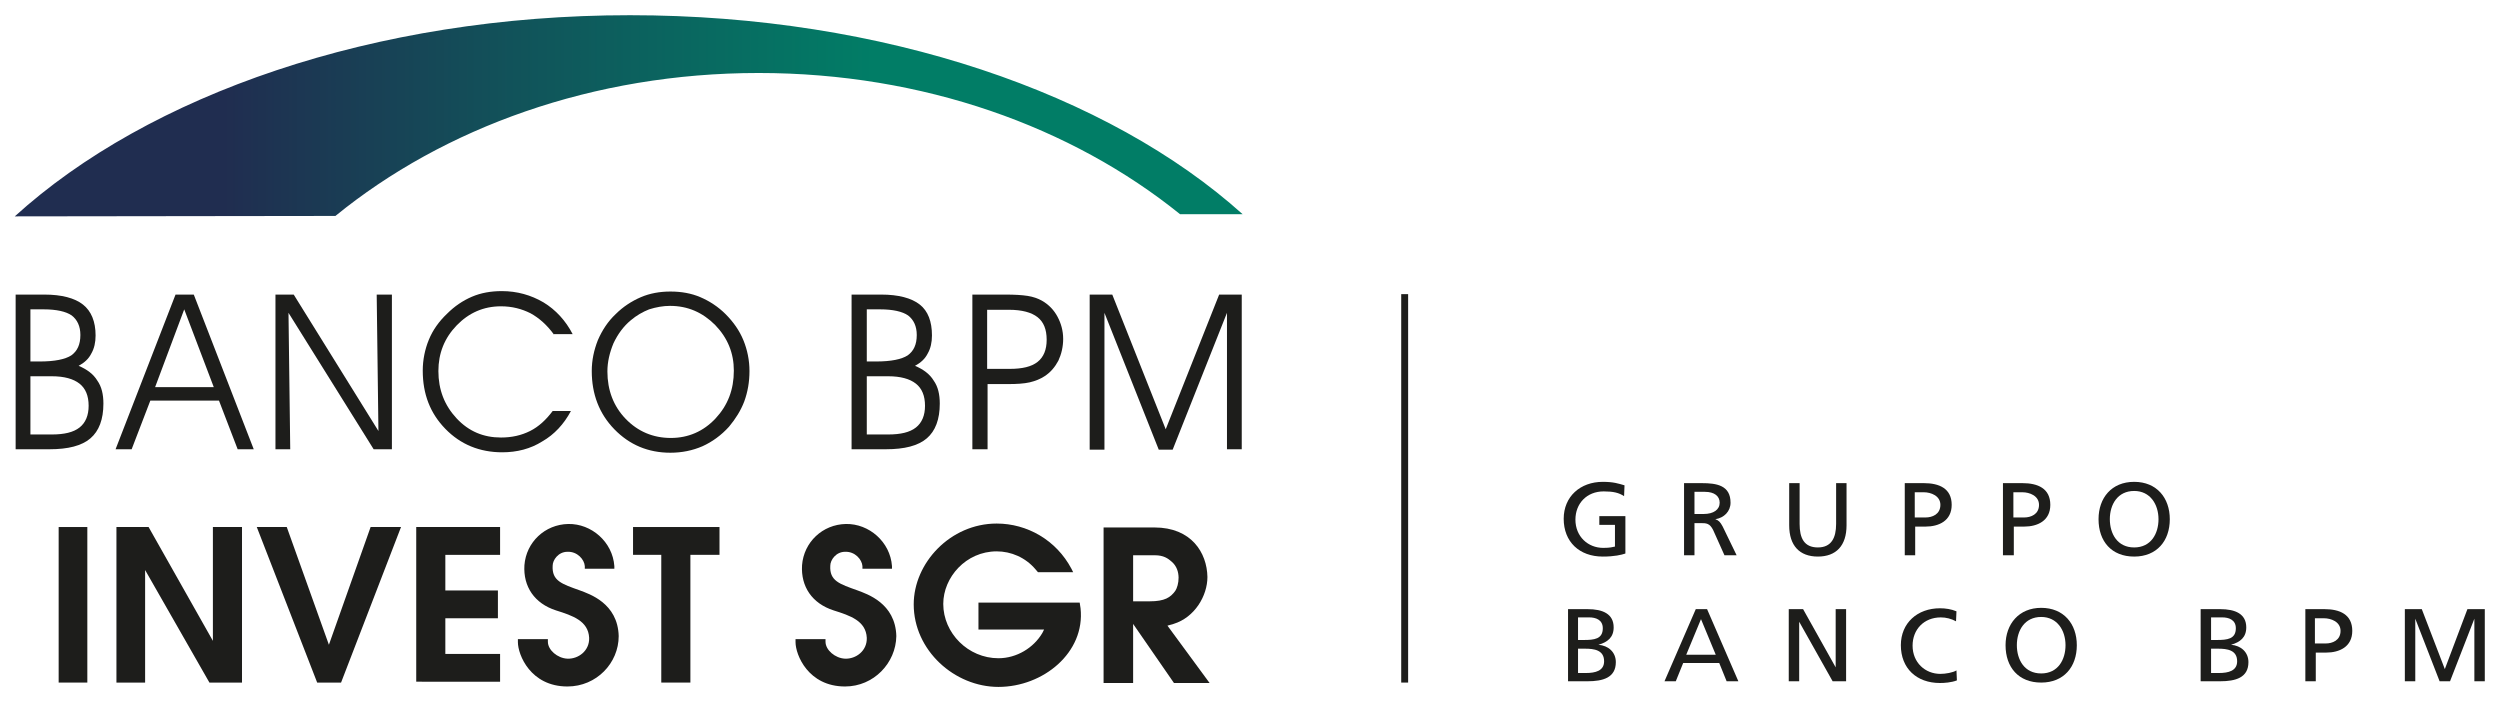 <?xml version="1.0" encoding="utf-8"?>
<!-- Generator: Adobe Illustrator 28.0.0, SVG Export Plug-In . SVG Version: 6.00 Build 0)  -->
<svg version="1.1" id="Livello_1" xmlns="http://www.w3.org/2000/svg" xmlns:xlink="http://www.w3.org/1999/xlink" x="0px" y="0px"
	 viewBox="0 0 575.4 161.6" style="enable-background:new 0 0 575.4 161.6;" xml:space="preserve">
<style type="text/css">
	.st0{fill:none;stroke:#1D1D1B;stroke-width:1.591;stroke-miterlimit:10;}
	.st1{fill:#1D1D1B;}
	.st2{fill:url(#SVGID_1_);}
</style>
<g>
	<g>
		<g>
			<line class="st0" x1="323.3" y1="157.1" x2="323.3" y2="67.7"/>
			<g>
				<path class="st1" d="M373.8,114.2c-1.2-0.8-2.5-1.1-4.7-1.1c-3.9,0-6.5,2.8-6.5,6.5c0,3.9,2.9,6.5,6.4,6.5
					c1.7,0,2.1-0.2,2.7-0.3v-5h-3.6v-2h6v8.6c-0.9,0.3-2.5,0.7-5.2,0.7c-5.4,0-9-3.4-9-8.7c0-5.1,3.8-8.5,9-8.5c2.5,0,3.6,0.4,5,0.8
					L373.8,114.2z"/>
				<path class="st1" d="M387.5,111.2h4.2c3.4,0,6.6,0.5,6.6,4.5c0,2-1.5,3.5-3.5,3.8v0c0.8,0.3,1.1,0.6,1.7,1.7l3.2,6.6h-2.8
					l-2.6-5.8c-0.8-1.6-1.6-1.6-2.9-1.6H390v7.4h-2.4V111.2z M390,118.3h2.1c2.3,0,3.7-1,3.7-2.6c0-1.5-1.2-2.5-3.4-2.5H390V118.3z"
					/>
				<path class="st1" d="M425,120.9c0,4.7-2.4,7.2-6.6,7.2c-4.2,0-6.6-2.5-6.6-7.2v-9.7h2.4v9.4c0,3.2,1,5.4,4.2,5.4
					c3.1,0,4.2-2.2,4.2-5.4v-9.4h2.4V120.9z"/>
				<path class="st1" d="M438.3,111.2h4.5c3.5,0,6.4,1.2,6.4,5c0,3.7-3,5-6,5h-2.4v6.6h-2.4V111.2z M440.8,119.1h2.4
					c1.5,0,3.4-0.7,3.4-2.9c0-2.1-2.2-2.9-3.8-2.9h-2.1V119.1z"/>
				<path class="st1" d="M461,111.2h4.5c3.5,0,6.4,1.2,6.4,5c0,3.7-3,5-6,5h-2.4v6.6H461V111.2z M463.5,119.1h2.4
					c1.5,0,3.4-0.7,3.4-2.9c0-2.1-2.2-2.9-3.8-2.9h-2.1V119.1z"/>
				<path class="st1" d="M491.2,110.9c5.2,0,8.2,3.7,8.2,8.6c0,5-3,8.6-8.2,8.6c-5.2,0-8.2-3.5-8.2-8.6
					C483,114.6,486,110.9,491.2,110.9z M491.2,126c3.9,0,5.6-3.2,5.6-6.5c0-3.4-1.9-6.5-5.6-6.5c-3.8,0-5.6,3.1-5.6,6.5
					C485.6,122.8,487.3,126,491.2,126z"/>
				<path class="st1" d="M360.8,140.2h4.6c3.5,0,6,1.1,6,4.2c0,2.3-1.4,3.4-3.5,4v0c2.3,0.2,4,1.7,4,4c0,3.6-3,4.4-6.5,4.4h-4.5
					V140.2z M363.2,147.3h1.3c2.4,0,4.4-0.2,4.4-2.7c0-2-1.7-2.5-3.1-2.5h-2.6V147.3z M363.2,154.9h1.8c2.2,0,4.2-0.5,4.2-2.7
					c0-2.6-2.3-2.9-4.4-2.9h-1.6V154.9z"/>
				<path class="st1" d="M390.3,140.2h2.6l7.2,16.6h-2.7l-1.7-4.2h-8.3l-1.7,4.2h-2.6L390.3,140.2z M391.5,142.5l-3.4,8.2h6.8
					L391.5,142.5z"/>
				<path class="st1" d="M411.7,140.2h3.3l7.5,13.4h0v-13.4h2.4v16.6h-3.1l-7.7-13.7h0v13.7h-2.4V140.2z"/>
				<path class="st1" d="M450.2,143c-1.1-0.6-2.3-0.9-3.5-0.9c-3.9,0-6.5,2.8-6.5,6.5c0,3.9,2.9,6.5,6.4,6.5c1.2,0,2.9-0.3,3.7-0.8
					l0.1,2.3c-1.3,0.5-2.9,0.6-3.9,0.6c-5.4,0-9-3.4-9-8.7c0-5.1,3.8-8.5,9-8.5c1.3,0,2.6,0.2,3.8,0.7L450.2,143z"/>
				<path class="st1" d="M469.8,139.9c5.2,0,8.2,3.7,8.2,8.6c0,5-3,8.6-8.2,8.6c-5.2,0-8.2-3.5-8.2-8.6
					C461.6,143.6,464.7,139.9,469.8,139.9z M469.8,155c3.9,0,5.6-3.2,5.6-6.5c0-3.4-1.9-6.5-5.6-6.5c-3.8,0-5.6,3.1-5.6,6.5
					C464.2,151.8,465.9,155,469.8,155z"/>
				<path class="st1" d="M506.4,140.2h4.6c3.5,0,6,1.1,6,4.2c0,2.3-1.4,3.4-3.5,4v0c2.3,0.2,4,1.7,4,4c0,3.6-3,4.4-6.5,4.4h-4.5
					V140.2z M508.9,147.3h1.3c2.4,0,4.4-0.2,4.4-2.7c0-2-1.7-2.5-3.1-2.5h-2.6V147.3z M508.9,154.9h1.8c2.2,0,4.2-0.5,4.2-2.7
					c0-2.6-2.3-2.9-4.4-2.9h-1.6V154.9z"/>
				<path class="st1" d="M530.5,140.2h4.5c3.5,0,6.4,1.2,6.4,5c0,3.7-3,5-6,5h-2.4v6.6h-2.4V140.2z M532.9,148.1h2.4
					c1.5,0,3.4-0.7,3.4-2.9c0-2.1-2.2-2.9-3.8-2.9h-2.1V148.1z"/>
				<path class="st1" d="M553.4,140.2h4l5.3,13.8l5.2-13.8h4v16.6h-2.4v-14.4h0l-5.6,14.4h-2.4l-5.6-14.4h0v14.4h-2.4V140.2z"/>
			</g>
		</g>
	</g>
	<g>
		<g id="MARCHIO_CON_TRACCIATI">
			<g>
				<path class="st1" d="M3.6,67.8h6.6c4,0,7,0.8,8.9,2.3C21,71.6,22,74,22,77.2c0,1.6-0.3,3-1,4.2c-0.6,1.2-1.6,2.1-2.9,2.8
					c1.9,0.8,3.4,1.9,4.3,3.4c1,1.4,1.4,3.2,1.4,5.3c0,3.6-1,6.3-3,8c-2,1.7-5.1,2.5-9.4,2.5H3.6V67.8z M7,71.2v12h2.1
					c3.5,0,5.9-0.5,7.3-1.4c1.4-1,2.1-2.5,2.1-4.7c0-2-0.7-3.5-2-4.5c-1.3-0.9-3.5-1.4-6.4-1.4H7z M7,86.6V100h4.9
					c2.9,0,5-0.5,6.4-1.6c1.4-1.1,2.1-2.8,2.1-5c0-2.3-0.7-4-2.1-5.1c-1.4-1.1-3.5-1.7-6.4-1.7H7z"/>
				<path class="st1" d="M30.3,103.4h-3.7l13.8-35.6h4.2l13.8,35.6h-3.7l-4.3-11.2H34.6L30.3,103.4z M49.2,89.1l-6.8-17.9l-6.7,17.9
					H49.2z"/>
				<path class="st1" d="M87.1,99.2l-0.4-31.4h3.5v35.6H86L66.4,72l0.4,31.4h-3.4V67.8h4.2L87.1,99.2z"/>
				<path class="st1" d="M127.5,77c-1.6-2.2-3.4-3.8-5.4-4.9c-2-1-4.2-1.6-6.8-1.6c-4,0-7.4,1.5-10.2,4.4c-2.8,2.9-4.2,6.4-4.2,10.5
					c0,4.3,1.4,7.9,4.2,10.9c2.8,3,6.2,4.4,10.2,4.4c2.5,0,4.7-0.5,6.7-1.5c2-1,3.7-2.6,5.2-4.6h4.2c-1.6,3-3.8,5.4-6.6,7
					c-2.7,1.7-5.8,2.5-9.2,2.5c-5.2,0-9.6-1.8-13.1-5.4c-3.5-3.6-5.2-8-5.2-13.4c0-2.5,0.5-4.9,1.4-7.1c0.9-2.2,2.3-4.2,4.2-6
					c1.7-1.7,3.6-3,5.7-3.9c2.1-0.9,4.4-1.3,6.9-1.3c3.5,0,6.7,0.9,9.6,2.6c2.8,1.7,5.1,4.2,6.7,7.3H127.5z"/>
				<path class="st1" d="M136.2,85.4c0-2.5,0.5-4.8,1.4-7.1c1-2.3,2.3-4.3,4.1-6c1.7-1.7,3.7-3,5.8-3.9c2.1-0.9,4.4-1.3,6.8-1.3
					c2.5,0,4.8,0.4,6.9,1.3c2.1,0.9,4.1,2.2,5.8,3.9c1.8,1.8,3.2,3.8,4.1,6c0.9,2.2,1.4,4.6,1.4,7.1c0,2.5-0.4,4.8-1.2,7
					c-0.8,2.1-2,4-3.5,5.8c-1.8,2-3.9,3.5-6.1,4.5c-2.3,1-4.8,1.5-7.4,1.5c-5.1,0-9.4-1.8-12.9-5.4
					C137.9,95.2,136.2,90.7,136.2,85.4z M139.8,85.5c0,4.3,1.4,8,4.2,10.9c2.8,2.9,6.3,4.4,10.4,4.4c4,0,7.5-1.5,10.3-4.5
					c2.8-3,4.2-6.6,4.2-11c0-4-1.4-7.5-4.3-10.5c-2.9-2.9-6.3-4.4-10.4-4.4c-1.6,0-3.2,0.3-4.8,0.8c-1.5,0.6-2.9,1.4-4.2,2.5
					c-1.7,1.4-3,3.2-4,5.3C140.3,81.2,139.8,83.3,139.8,85.5z"/>
				<path class="st1" d="M196.2,67.8h6.6c4,0,7,0.8,8.9,2.3c1.9,1.5,2.8,3.9,2.8,7.1c0,1.6-0.3,3-1,4.2c-0.6,1.2-1.6,2.1-2.9,2.8
					c1.9,0.8,3.4,1.9,4.3,3.4c1,1.4,1.4,3.2,1.4,5.3c0,3.6-1,6.3-3,8c-2,1.7-5.1,2.5-9.4,2.5h-7.9V67.8z M199.5,71.2v12h2.1
					c3.5,0,5.9-0.5,7.3-1.4c1.4-1,2.1-2.5,2.1-4.7c0-2-0.7-3.5-2-4.5c-1.3-0.9-3.5-1.4-6.4-1.4H199.5z M199.5,86.6V100h4.9
					c2.9,0,5-0.5,6.4-1.6c1.4-1.1,2.1-2.8,2.1-5c0-2.3-0.7-4-2.1-5.1c-1.4-1.1-3.5-1.7-6.4-1.7H199.5z"/>
				<path class="st1" d="M223.7,67.8h7.6c2.2,0,3.9,0.1,5.2,0.3c1.3,0.2,2.4,0.6,3.3,1.1c1.6,0.9,2.8,2.2,3.6,3.7
					c0.8,1.5,1.3,3.2,1.3,5.1c0,1.8-0.4,3.5-1.1,5c-0.8,1.5-1.8,2.7-3.2,3.6c-0.9,0.6-2.1,1.1-3.4,1.4c-1.3,0.3-3,0.4-5,0.4h-4.7v15
					h-3.5V67.8z M227.2,71.3v13.6h5.2c2.9,0,5-0.5,6.4-1.6c1.4-1.1,2.1-2.8,2.1-5.1c0-2.4-0.7-4.1-2.1-5.2c-1.4-1.1-3.6-1.7-6.6-1.7
					H227.2z"/>
				<path class="st1" d="M250.8,103.4V67.8h5.2l12.3,31l12.3-31h5.2v35.6h-3.4V72l-12.5,31.5h-3.2L254.2,72v31.5H250.8z"/>
				<path class="st1" d="M13.5,157.1v-35.8h6.6v35.8H13.5z"/>
				<path class="st1" d="M48.2,157.1l-14.8-25.9v25.9h-6.6v-35.8h7.4l14.8,26.2v-26.2h6.7v35.8H48.2z"/>
				<path class="st1" d="M78.5,157.1H73l-13.9-35.8H66l9.7,27.1l9.6-27.1h7L78.5,157.1z"/>
				<path class="st1" d="M95.8,157.1v-35.8h19.3l0,6.4h-12.6v8.2h12.1v6.4h-12.1v8.2h12.6l0,6.4H95.8z"/>
				<path class="st1" d="M130.6,158c-8.5,0-11.4-7.3-11.4-10.2v-0.7h6.9v0.6c0,1.9,2.2,3.8,4.5,3.9c2.5,0.1,5.1-1.8,5-4.8
					c-0.2-3.9-3.8-5.1-7.6-6.3c-5-1.6-7.6-5.5-7.3-10.4c0.4-5.3,4.7-9.4,10.1-9.5c5.3-0.1,10.2,4.1,10.6,9.7l0,0.6h-6.8l0-0.6
					c-0.1-1.5-1.7-3.4-4-3.3c-2.1,0-3.4,1.9-3.4,3.2c-0.2,3.5,2.1,4.2,6.3,5.7c2.1,0.8,8.7,2.9,8.9,10.5
					C142.4,152.6,137.3,158,130.6,158z"/>
				<path class="st1" d="M158.9,127.8v29.3l-6.7,0v-29.4h-6.5v-6.4h19.9v6.4H158.9z"/>
				<path class="st1" d="M194.5,158c-8.5,0-11.4-7.3-11.4-10.2v-0.7h6.9v0.6c0,1.9,2.2,3.8,4.5,3.9c2.5,0.1,5.1-1.8,5-4.8
					c-0.2-3.9-3.8-5.1-7.6-6.3c-5-1.6-7.6-5.5-7.3-10.4c0.4-5.3,4.7-9.4,10.1-9.5c5.3-0.1,10.2,4.1,10.6,9.7l0,0.6h-6.8l0-0.6
					c-0.1-1.5-1.7-3.4-4-3.3c-2.1,0-3.4,1.9-3.4,3.2c-0.2,3.5,2.1,4.2,6.3,5.7c2.1,0.8,8.7,2.9,8.9,10.5
					C206.2,152.6,201.1,158,194.5,158z"/>
				<path class="st1" d="M229.8,158.1c-10.1,0-19.5-8.4-19.5-19c0-9.5,8.4-18.6,19.1-18.6c7,0,13.7,3.8,17.2,10.4l0.4,0.8h-8.1
					l-0.6-0.7c-2.3-2.7-5.6-4.1-8.9-4.1c-7.1,0-12.3,6-12.3,12.1c0,6.7,5.7,12.5,12.7,12.5c4.2,0,8.1-2.4,10.1-5.8l0.4-0.8h-15.1
					v-6.2l23.3,0l0.2,1.3C249.8,150.2,240.1,158.1,229.8,158.1z"/>
				<path class="st1" d="M270.2,157.2l-9.4-13.6v13.6h-6.8l0-35.8h11.7c8.5,0,12.1,5.8,12.2,11.4c0,4.3-2.9,9.3-7.8,10.8l-1.4,0.4
					l9.7,13.2L270.2,157.2z M269.7,129.3c-0.9-0.8-1.9-1.5-3.9-1.5h-5v10.6h3.8c3.5,0,4.8-0.9,5.9-2.4
					C271.3,134.8,272,131.3,269.7,129.3z"/>
			</g>
		</g>
		<linearGradient id="SVGID_1_" gradientUnits="userSpaceOnUse" x1="3.419" y1="26.661" x2="285.951" y2="26.661">
			<stop  offset="0" style="stop-color:#202D50"/>
			<stop  offset="0.17" style="stop-color:#202D50"/>
			<stop  offset="0.409" style="stop-color:#11535A"/>
			<stop  offset="0.699" style="stop-color:#017D66"/>
			<stop  offset="0.998" style="stop-color:#017D66"/>
		</linearGradient>
		<path class="st2" d="M3.4,49.8l73.8-0.1c24.9-20.3,59.3-32.9,97.4-32.9c37.9,0,72.1,12.4,97,32.5l14.4,0
			C255.2,21.6,203.5,3.5,145,3.5C86,3.5,34.1,21.9,3.4,49.8"/>
	</g>
</g>
</svg>
